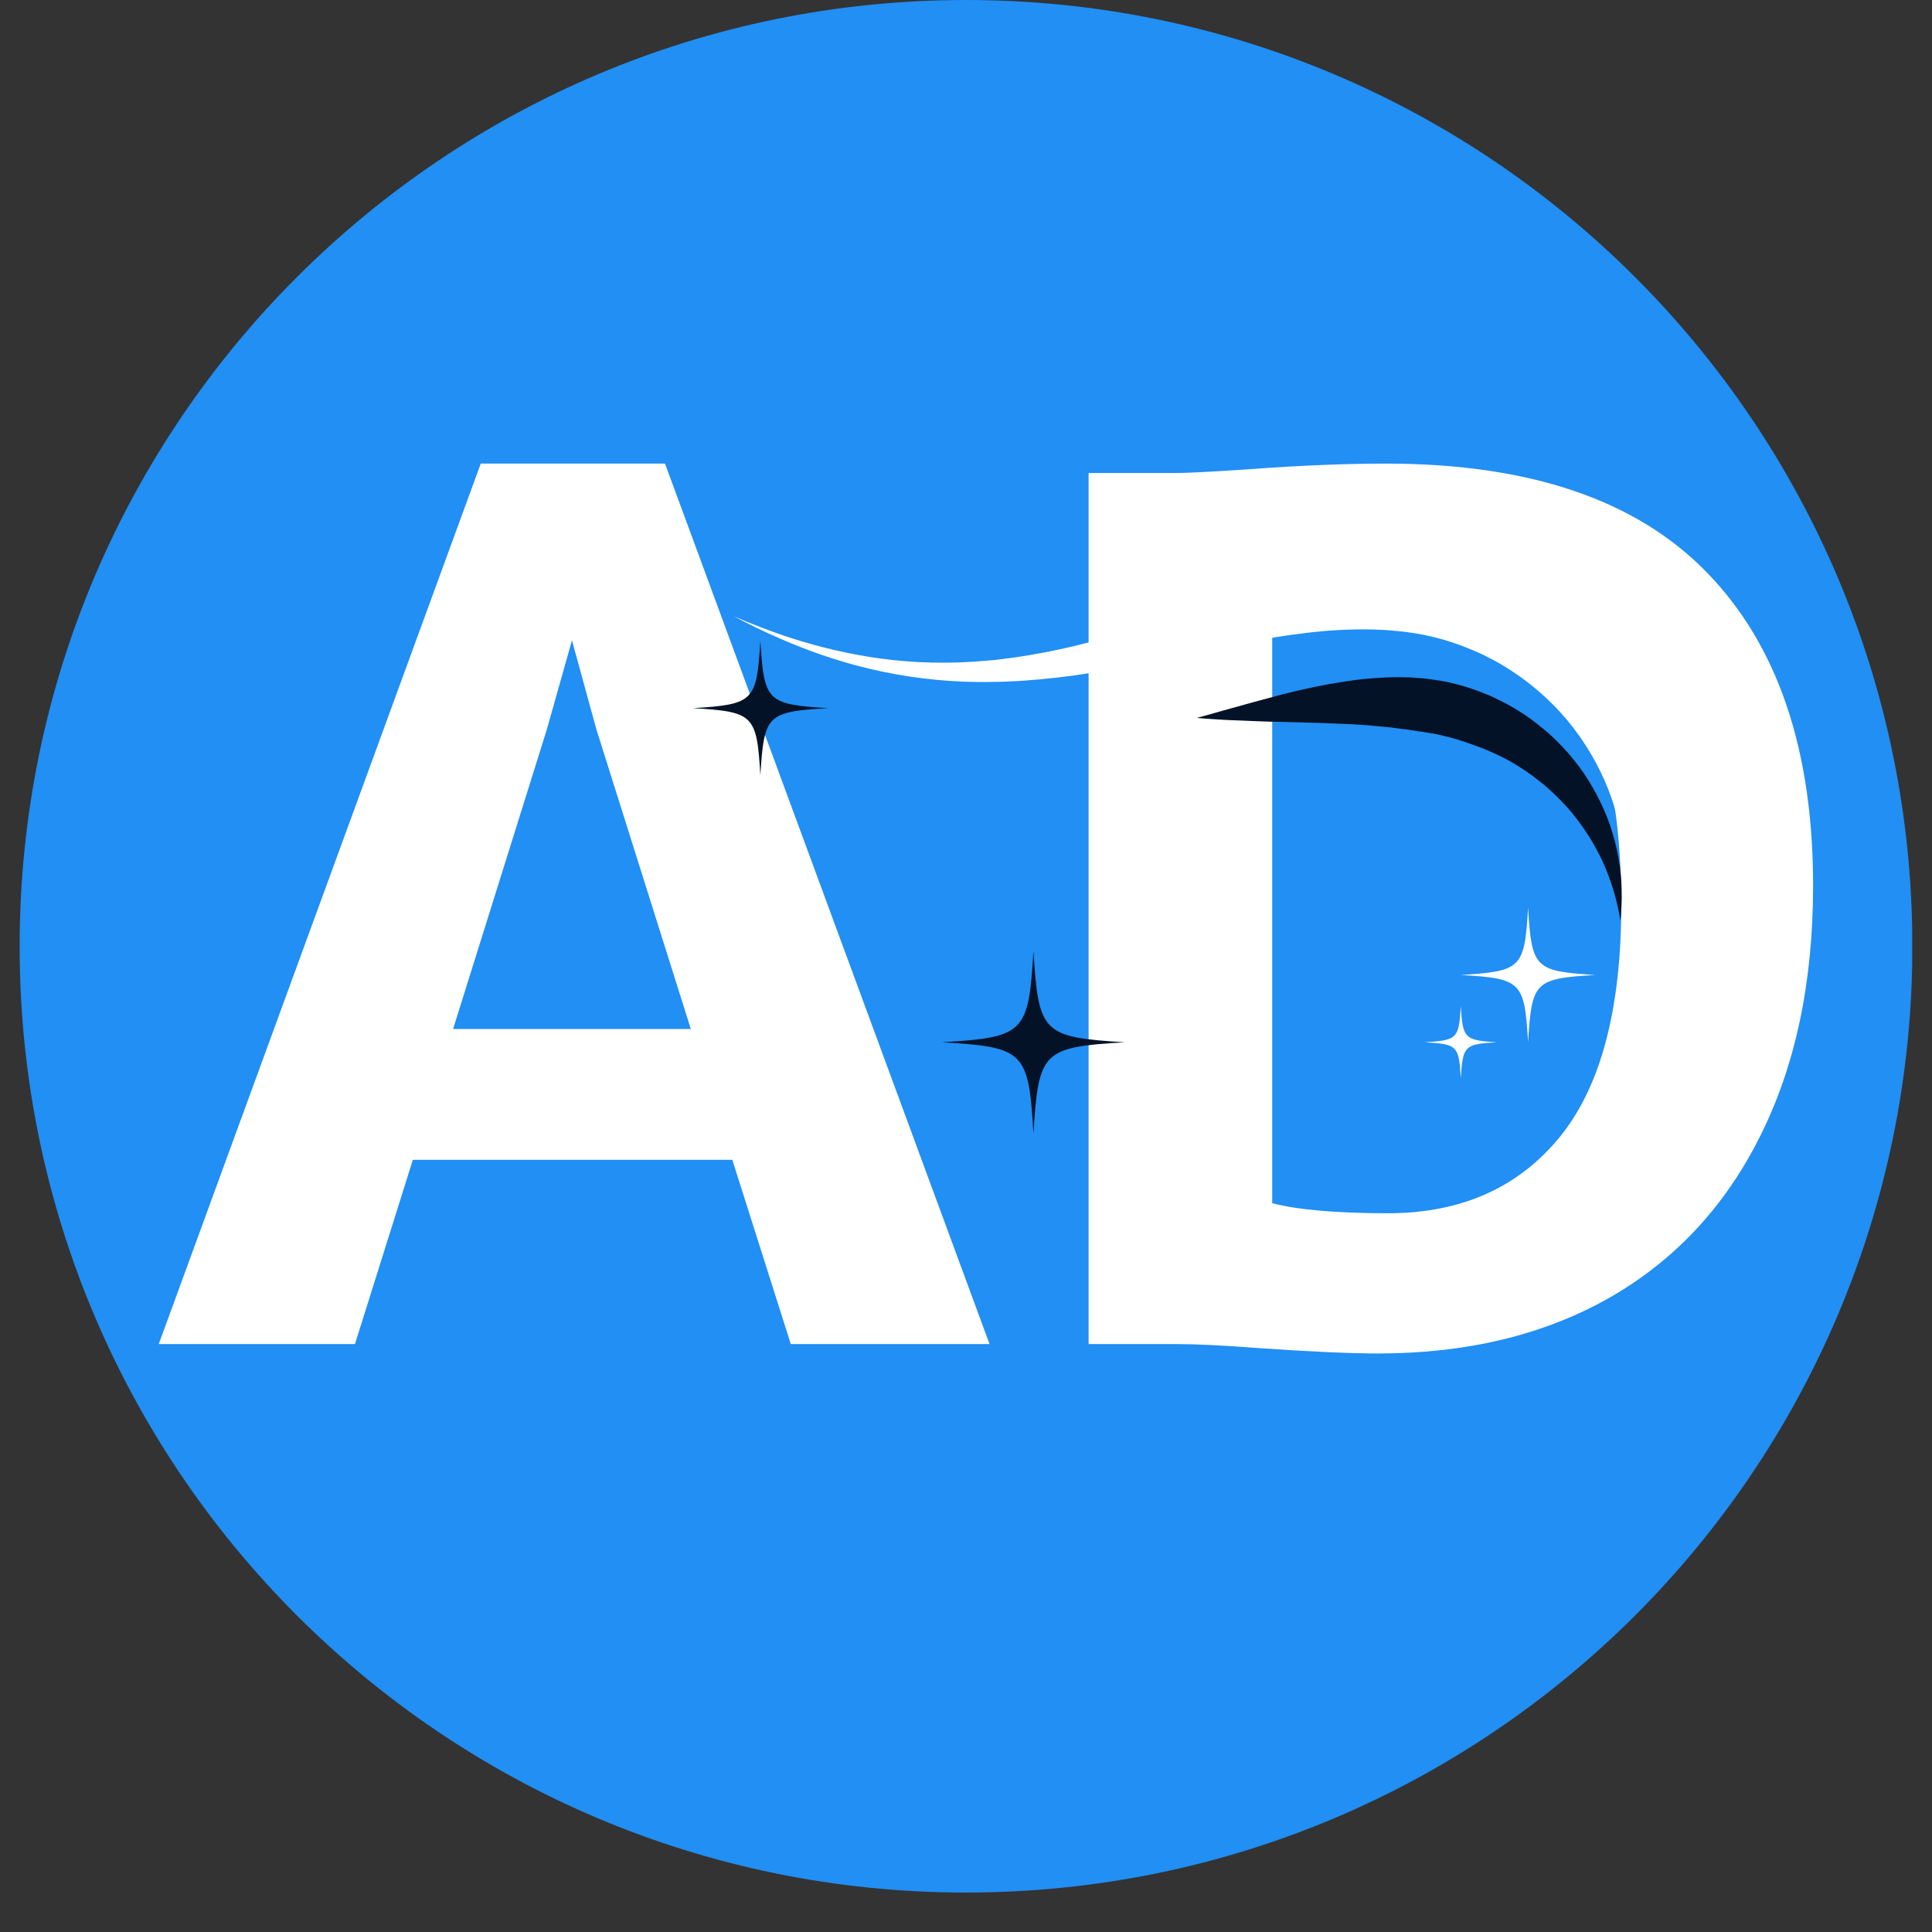 <svg xmlns="http://www.w3.org/2000/svg" xmlns:xlink="http://www.w3.org/1999/xlink" width="64" zoomAndPan="magnify" viewBox="0 0 48 48" height="64" preserveAspectRatio="xMidYMid meet" version="1.0"><rect x="0" y="0" width="48" height="48" fill="#333333" stroke="none"/><defs><g/><clipPath id="867f5e20fd"><path d="M 0.488 0 L 47.508 0 L 47.508 47.02 L 0.488 47.02 Z M 0.488 0 " clip-rule="nonzero"/></clipPath><clipPath id="27e6623f44"><path d="M 24 0 C 36.984 0 47.512 10.527 47.512 23.512 C 47.512 36.496 36.984 47.02 24 47.02 C 11.016 47.02 0.488 36.496 0.488 23.512 C 0.488 10.527 11.016 0 24 0 Z M 24 0 " clip-rule="nonzero"/></clipPath><clipPath id="c04e3b5534"><path d="M 18.227 14.215 L 40.371 14.215 L 40.371 20.98 L 18.227 20.98 Z M 18.227 14.215 " clip-rule="nonzero"/></clipPath><clipPath id="cc2fbcf134"><path d="M 29 16 L 40.375 16 L 40.375 23 L 29 23 Z M 29 16 " clip-rule="nonzero"/></clipPath><clipPath id="1629ed0f7d"><path d="M 23 23 L 28 23 L 28 28.164 L 23 28.164 Z M 23 23 " clip-rule="nonzero"/></clipPath><clipPath id="73f2ce2c2b"><path d="M 17.219 15.914 L 20.574 15.914 L 20.574 19.277 L 17.219 19.277 Z M 17.219 15.914 " clip-rule="nonzero"/></clipPath></defs><g clip-path="url(#867f5e20fd)"><g clip-path="url(#27e6623f44)"><path fill="#218ff4" d="M 0.488 0 L 47.512 0 L 47.512 47.02 L 0.488 47.02 Z M 0.488 0 " fill-opacity="1" fill-rule="nonzero"/></g></g><g fill="#ffffff" fill-opacity="1"><g transform="translate(4.163, 33.393)"><g><path d="M 14.031 -4.578 L 6.094 -4.578 L 4.656 0 L -0.219 0 L 7.781 -21.875 L 12.359 -21.875 L 20.422 0 L 15.484 0 Z M 13 -7.828 L 10.656 -15.266 L 10.047 -17.484 L 9.422 -15.266 L 7.094 -7.828 Z M 13 -7.828 "/></g></g><g transform="translate(24.374, 33.393)"><g><path d="M 4.828 -21.641 C 5.129 -21.641 5.734 -21.672 6.641 -21.734 C 7.91 -21.828 9.051 -21.875 10.062 -21.875 C 13.625 -21.875 16.281 -20.973 18.031 -19.172 C 19.789 -17.367 20.672 -14.773 20.672 -11.391 C 20.672 -8.973 20.227 -6.891 19.344 -5.141 C 18.469 -3.398 17.219 -2.066 15.594 -1.141 C 13.969 -0.223 12.055 0.234 9.859 0.234 C 9.172 0.234 8.156 0.188 6.812 0.094 C 5.988 0.031 5.336 0 4.859 0 L 2.672 0 L 2.672 -21.641 Z M 10.141 -3.25 C 11.941 -3.258 13.352 -3.891 14.375 -5.141 C 15.395 -6.391 15.906 -8.312 15.906 -10.906 C 15.906 -12.758 15.676 -14.238 15.219 -15.344 C 14.77 -16.457 14.086 -17.254 13.172 -17.734 C 12.266 -18.211 11.086 -18.453 9.641 -18.453 C 9.141 -18.453 8.531 -18.406 7.812 -18.312 L 7.234 -18.266 L 7.234 -3.5 C 7.879 -3.332 8.848 -3.25 10.141 -3.25 Z M 10.141 -3.25 "/></g></g></g><g clip-path="url(#c04e3b5534)"><path fill="#ffffff" d="M 19.402 15.875 C 20.047 16.156 20.793 16.426 21.625 16.621 C 22.453 16.816 23.367 16.938 24.336 16.945 C 24.457 16.945 24.578 16.945 24.703 16.941 C 24.762 16.941 24.824 16.941 24.887 16.938 C 24.949 16.938 25.012 16.934 25.074 16.93 C 25.32 16.922 25.574 16.902 25.828 16.879 C 25.957 16.867 26.082 16.855 26.211 16.84 C 26.34 16.824 26.469 16.809 26.602 16.793 C 26.859 16.758 27.125 16.715 27.391 16.672 C 27.652 16.629 27.922 16.578 28.191 16.523 C 28.465 16.473 28.738 16.418 29.012 16.359 C 29.289 16.301 29.57 16.242 29.852 16.184 C 30.133 16.125 30.418 16.066 30.711 16.008 C 31 15.949 31.293 15.898 31.59 15.848 C 31.742 15.824 31.891 15.801 32.043 15.777 C 32.195 15.758 32.348 15.738 32.5 15.719 C 32.809 15.684 33.121 15.656 33.438 15.645 C 33.754 15.633 34.078 15.633 34.402 15.652 C 34.484 15.656 34.566 15.664 34.645 15.672 L 34.777 15.684 L 34.887 15.695 L 34.914 15.699 L 34.949 15.703 L 35.016 15.715 L 35.082 15.723 C 35.102 15.727 35.125 15.73 35.145 15.734 C 35.188 15.738 35.227 15.746 35.27 15.754 L 35.395 15.777 C 35.559 15.812 35.723 15.852 35.883 15.898 C 36.047 15.949 36.207 16 36.363 16.062 C 36.52 16.121 36.676 16.188 36.828 16.258 C 36.98 16.332 37.129 16.41 37.273 16.492 C 37.418 16.578 37.559 16.668 37.695 16.762 C 37.832 16.855 37.965 16.957 38.094 17.062 C 38.223 17.168 38.348 17.277 38.465 17.391 C 38.586 17.504 38.699 17.621 38.809 17.746 C 38.918 17.867 39.023 17.996 39.121 18.125 C 39.219 18.254 39.312 18.387 39.398 18.523 C 39.75 19.07 40.012 19.66 40.172 20.266 C 40.234 20.5 40.281 20.734 40.316 20.969 C 40.367 20.594 40.383 20.207 40.359 19.812 C 40.344 19.523 40.305 19.234 40.246 18.945 C 40.184 18.66 40.102 18.371 39.996 18.09 C 39.781 17.523 39.477 16.984 39.09 16.496 C 38.992 16.375 38.891 16.254 38.785 16.141 C 38.68 16.023 38.566 15.914 38.449 15.805 C 38.336 15.699 38.215 15.598 38.09 15.5 C 37.965 15.402 37.836 15.309 37.703 15.219 C 37.57 15.133 37.434 15.047 37.293 14.969 C 37.152 14.891 37.008 14.82 36.859 14.754 C 36.715 14.688 36.566 14.625 36.414 14.57 C 36.262 14.516 36.105 14.469 35.949 14.426 C 35.793 14.383 35.637 14.348 35.477 14.316 C 35.316 14.289 35.156 14.266 34.992 14.246 L 34.871 14.238 C 34.832 14.234 34.793 14.23 34.75 14.227 C 34.73 14.227 34.711 14.227 34.691 14.223 L 34.625 14.223 L 34.559 14.219 L 34.504 14.219 L 34.395 14.215 L 34.27 14.215 C 34.188 14.215 34.109 14.219 34.031 14.223 C 33.719 14.234 33.414 14.266 33.109 14.305 C 32.809 14.348 32.512 14.402 32.219 14.465 C 32.074 14.496 31.93 14.531 31.785 14.566 C 31.645 14.602 31.5 14.637 31.359 14.676 C 31.078 14.75 30.805 14.832 30.531 14.914 C 30.258 14.996 29.992 15.078 29.727 15.16 C 29.461 15.246 29.199 15.328 28.941 15.41 C 28.68 15.492 28.426 15.57 28.172 15.648 C 27.918 15.723 27.664 15.797 27.414 15.863 C 27.164 15.93 26.918 15.996 26.672 16.055 C 26.551 16.082 26.426 16.109 26.305 16.137 C 26.184 16.164 26.062 16.188 25.941 16.211 C 25.699 16.258 25.461 16.297 25.223 16.332 C 25.164 16.34 25.105 16.348 25.047 16.355 C 24.984 16.363 24.926 16.371 24.867 16.379 C 24.75 16.395 24.633 16.406 24.52 16.414 C 23.59 16.5 22.703 16.473 21.891 16.363 C 21.078 16.254 20.34 16.07 19.691 15.863 C 19.133 15.684 18.641 15.488 18.227 15.309 C 18.574 15.492 18.965 15.688 19.402 15.875 " fill-opacity="1" fill-rule="nonzero"/></g><g clip-path="url(#cc2fbcf134)"><path fill="#031226" d="M 30.129 17.867 C 30.363 17.883 30.602 17.895 30.844 17.902 C 31.086 17.914 31.332 17.922 31.578 17.93 C 31.828 17.934 32.078 17.941 32.328 17.949 C 32.582 17.953 32.84 17.961 33.098 17.973 C 33.355 17.98 33.617 17.996 33.883 18.012 C 34.016 18.023 34.148 18.031 34.281 18.047 C 34.414 18.059 34.551 18.07 34.684 18.09 C 34.883 18.113 35.086 18.141 35.285 18.176 L 35.32 18.18 L 35.422 18.195 L 35.445 18.199 L 35.477 18.203 L 35.535 18.215 L 35.598 18.223 C 35.617 18.227 35.637 18.23 35.652 18.234 C 35.691 18.242 35.73 18.25 35.766 18.258 L 35.879 18.285 C 36.027 18.32 36.176 18.359 36.324 18.41 C 36.395 18.434 36.461 18.457 36.531 18.48 L 36.637 18.52 L 36.727 18.551 L 36.75 18.559 L 36.777 18.57 L 36.832 18.59 L 36.887 18.613 C 36.906 18.621 36.922 18.629 36.938 18.633 C 36.973 18.648 37.008 18.664 37.043 18.68 L 37.141 18.723 C 37.277 18.785 37.41 18.852 37.539 18.926 C 37.664 19 37.793 19.078 37.914 19.16 C 38.035 19.242 38.156 19.332 38.27 19.426 C 38.387 19.516 38.496 19.613 38.602 19.715 C 38.707 19.816 38.812 19.922 38.91 20.027 C 39.008 20.137 39.102 20.25 39.188 20.363 C 39.277 20.48 39.359 20.602 39.441 20.723 C 39.52 20.844 39.594 20.969 39.66 21.094 C 39.73 21.219 39.793 21.348 39.852 21.48 C 39.906 21.609 39.961 21.742 40.008 21.879 C 40.121 22.203 40.207 22.539 40.258 22.875 C 40.285 22.621 40.297 22.367 40.289 22.105 C 40.285 21.844 40.258 21.578 40.211 21.312 C 40.164 21.047 40.094 20.785 40.008 20.523 C 39.828 20.004 39.566 19.5 39.23 19.043 C 39.145 18.93 39.055 18.82 38.961 18.711 C 38.867 18.605 38.77 18.5 38.664 18.398 C 38.562 18.297 38.457 18.199 38.344 18.109 C 38.234 18.016 38.117 17.926 38 17.84 C 37.883 17.758 37.758 17.676 37.633 17.602 C 37.508 17.527 37.379 17.457 37.246 17.395 C 37.117 17.328 36.98 17.266 36.844 17.215 C 36.707 17.16 36.566 17.109 36.426 17.066 C 36.285 17.023 36.141 16.988 35.996 16.953 C 35.852 16.922 35.707 16.898 35.559 16.879 L 35.449 16.863 C 35.414 16.859 35.375 16.855 35.34 16.852 C 35.32 16.852 35.305 16.848 35.285 16.848 L 35.227 16.844 L 35.164 16.84 L 35.137 16.836 L 35.113 16.836 L 35.016 16.828 L 34.898 16.828 C 34.828 16.824 34.758 16.824 34.684 16.824 C 34.398 16.828 34.117 16.848 33.84 16.875 C 33.562 16.906 33.293 16.949 33.023 16.996 C 32.891 17.02 32.758 17.047 32.625 17.074 C 32.496 17.102 32.367 17.133 32.234 17.16 C 31.977 17.223 31.723 17.285 31.473 17.355 C 31.223 17.422 30.977 17.488 30.73 17.559 C 30.488 17.625 30.25 17.691 30.008 17.762 C 29.918 17.785 29.824 17.812 29.734 17.836 C 29.863 17.848 29.996 17.859 30.129 17.867 " fill-opacity="1" fill-rule="nonzero"/></g><g clip-path="url(#1629ed0f7d)"><path fill="#031226" d="M 23.406 25.895 C 25.453 25.77 25.555 25.668 25.676 23.625 C 25.801 25.668 25.902 25.77 27.945 25.895 C 25.902 26.016 25.801 26.117 25.676 28.164 C 25.555 26.117 25.453 26.016 23.406 25.895 " fill-opacity="1" fill-rule="nonzero"/></g><g clip-path="url(#73f2ce2c2b)"><path fill="#031226" d="M 17.219 17.594 C 18.727 17.5 18.801 17.426 18.891 15.922 C 18.984 17.426 19.055 17.5 20.562 17.594 C 19.055 17.684 18.984 17.758 18.891 19.262 C 18.801 17.758 18.727 17.684 17.219 17.594 " fill-opacity="1" fill-rule="nonzero"/></g><path fill="#ffffff" d="M 36.293 24.223 C 37.801 24.129 37.875 24.059 37.965 22.551 C 38.055 24.059 38.129 24.129 39.637 24.223 C 38.129 24.312 38.055 24.387 37.965 25.895 C 37.875 24.387 37.801 24.312 36.293 24.223 " fill-opacity="1" fill-rule="nonzero"/><path fill="#ffffff" d="M 35.398 25.895 C 36.207 25.844 36.246 25.805 36.293 24.996 C 36.344 25.805 36.383 25.844 37.191 25.895 C 36.383 25.941 36.344 25.98 36.293 26.789 C 36.246 25.98 36.207 25.941 35.398 25.895 " fill-opacity="1" fill-rule="nonzero"/></svg>